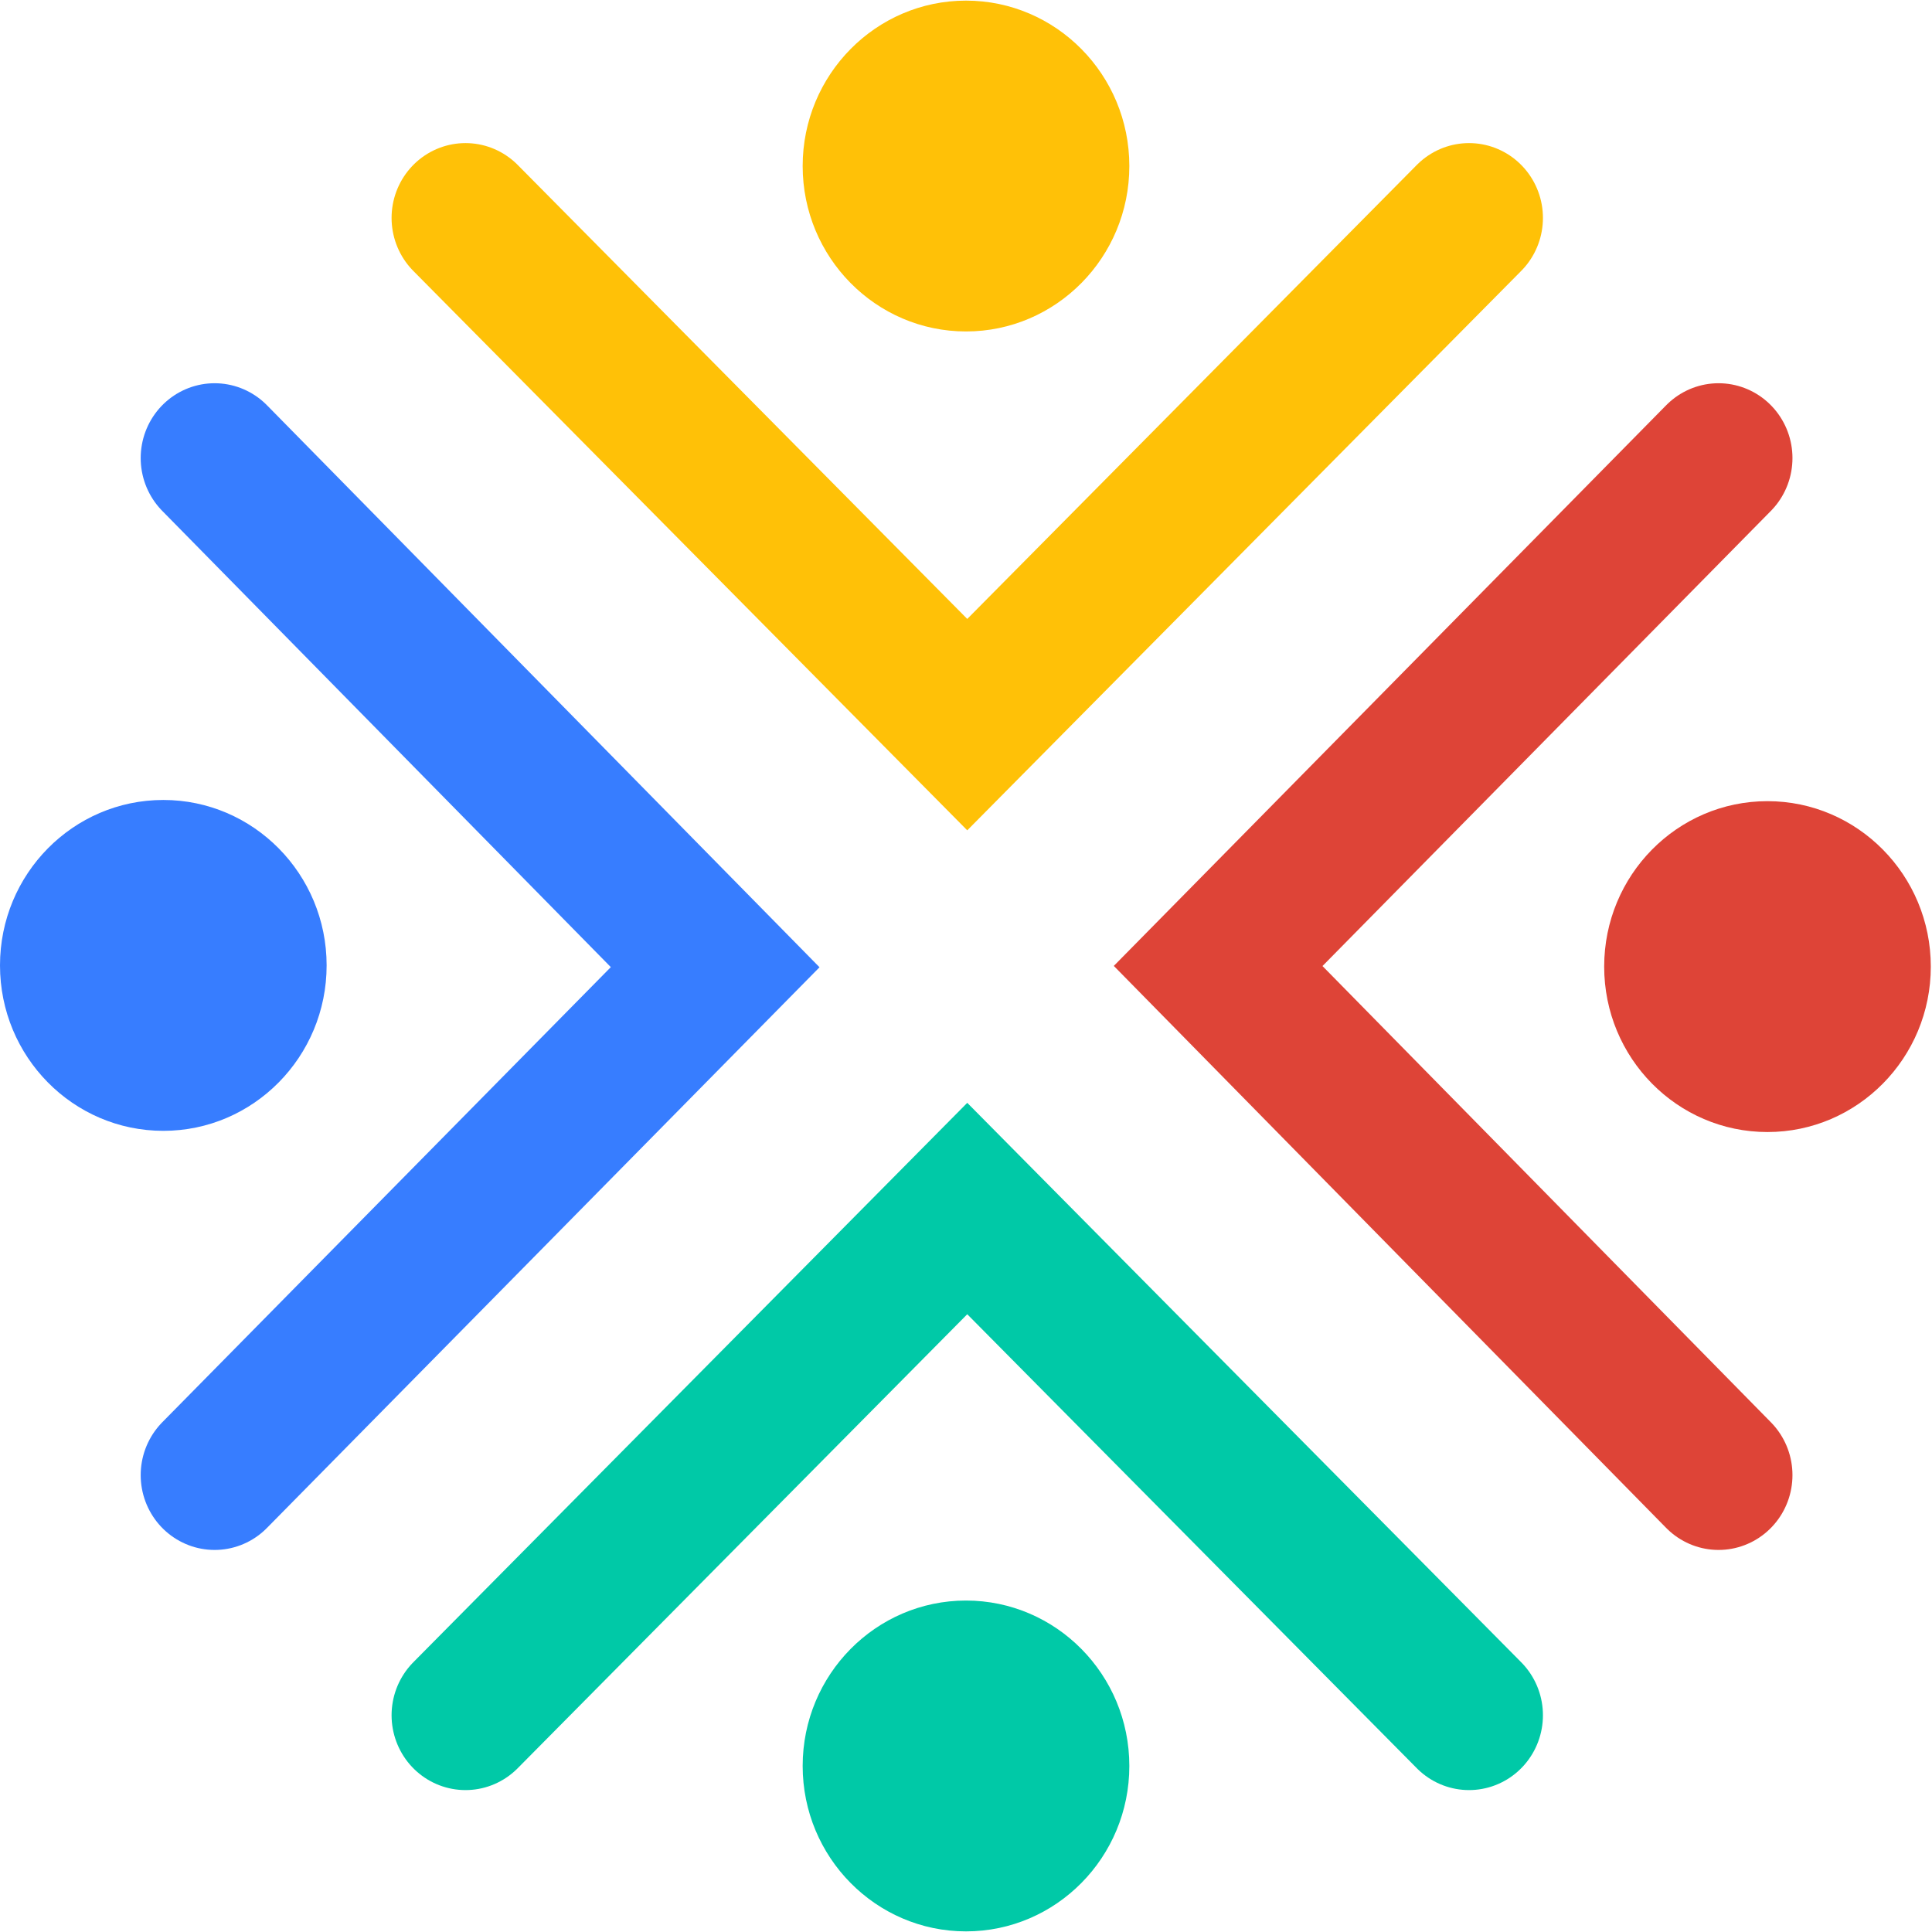 <?xml version="1.0" encoding="UTF-8"?>
<svg xmlns="http://www.w3.org/2000/svg" xmlns:xlink="http://www.w3.org/1999/xlink" width="50pt" height="50pt" viewBox="0 0 50 50" version="1.1">
<g id="surface1">
<path style="fill:none;stroke-width:11.845;stroke-linecap:round;stroke-linejoin:miter;stroke:rgb(0%,78.824%,65.49%);stroke-opacity:1;stroke-miterlimit:10;" d="M 37.297 135.702 L 77.5 95.599 L 117.703 135.702 " transform="matrix(0.323,0,0,0.327,0,0.016)"/>
<path style=" stroke:none;fill-rule:nonzero;fill:rgb(0%,78.824%,65.49%);fill-opacity:1;" d="M 29.227 45.703 C 29.227 48.066 27.332 49.984 25 49.984 C 22.668 49.984 20.773 48.066 20.773 45.703 C 20.773 43.34 22.668 41.422 25 41.422 C 27.332 41.422 29.227 43.34 29.227 45.703 Z M 29.227 45.703 "/>
<path style="fill:none;stroke-width:11.845;stroke-linecap:round;stroke-linejoin:miter;stroke:rgb(100%,75.686%,2.745%);stroke-opacity:1;stroke-miterlimit:10;" d="M 117.703 17.198 L 77.5 57.301 L 37.297 17.198 " transform="matrix(0.323,0,0,0.327,0,0.016)"/>
<path style=" stroke:none;fill-rule:nonzero;fill:rgb(100%,75.686%,2.745%);fill-opacity:1;" d="M 29.227 4.297 C 29.227 6.66 27.332 8.578 25 8.578 C 22.668 8.578 20.773 6.66 20.773 4.297 C 20.773 1.934 22.668 0.016 25 0.016 C 27.332 0.016 29.227 1.934 29.227 4.297 Z M 29.227 4.297 "/>
<path style="fill:none;stroke-width:11.845;stroke-linecap:round;stroke-linejoin:miter;stroke:rgb(87.059%,26.667%,21.569%);stroke-opacity:1;stroke-miterlimit:10;" d="M 137.696 116.696 L 97.602 76.402 L 137.696 36.204 " transform="matrix(0.323,0,0,0.327,0,0.016)"/>
<path style=" stroke:none;fill-rule:nonzero;fill:rgb(87.059%,26.667%,21.569%);fill-opacity:1;" d="M 49.969 25.016 C 49.969 27.379 48.074 29.297 45.742 29.297 C 43.406 29.297 41.516 27.379 41.516 25.016 C 41.516 22.652 43.406 20.734 45.742 20.734 C 48.074 20.734 49.969 22.652 49.969 25.016 Z M 49.969 25.016 "/>
<path style="fill:none;stroke-width:11.845;stroke-linecap:round;stroke-linejoin:miter;stroke:rgb(21.569%,49.02%,100%);stroke-opacity:1;stroke-miterlimit:10;" d="M 17.195 36.204 L 57.302 76.498 L 17.195 116.696 " transform="matrix(0.323,0,0,0.327,0,0.016)"/>
<path style=" stroke:none;fill-rule:nonzero;fill:rgb(21.569%,49.02%,100%);fill-opacity:1;" d="M 8.453 24.984 C 8.453 27.348 6.559 29.266 4.227 29.266 C 1.891 29.266 0 27.348 0 24.984 C 0 22.621 1.891 20.703 4.227 20.703 C 6.559 20.703 8.453 22.621 8.453 24.984 Z M 8.453 24.984 "/>
</g>
</svg>
